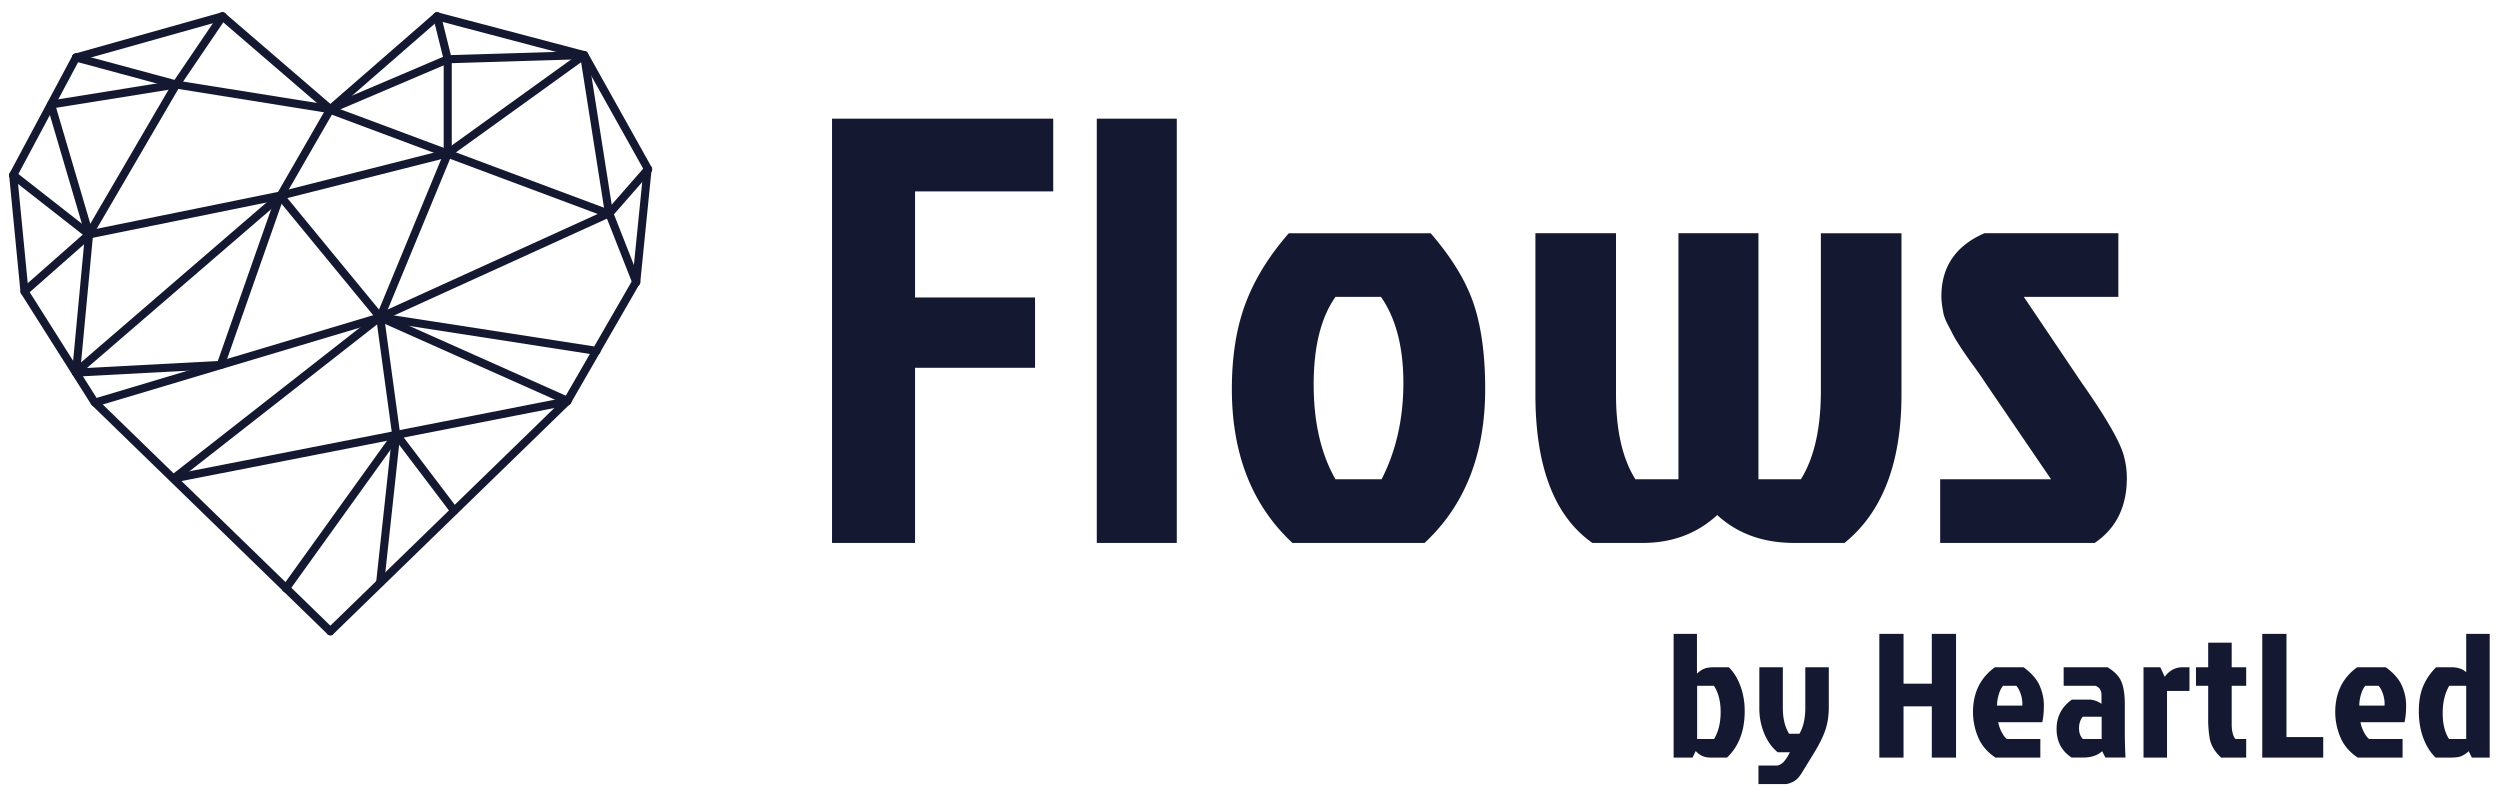 <svg xmlns="http://www.w3.org/2000/svg" width="198" height="63" viewBox="0 0 198 63"><g id="Page-1" fill="none" fill-rule="evenodd" stroke="none" stroke-width="1"><g id="Desktop-HD" transform="translate(-30 -60)"><g id="Header" transform="translate(31 51)"><g id="Logo"><g id="Group" stroke="#141931" stroke-linecap="round" stroke-width=".64" transform="translate(0 10.2)"><path id="Line-48" d="m5.024 28.311 11.408-.605"/><path id="Line-45" d="M25.165 7.45 12.958 5.495"/><path id="Line-46" d="m6.056 17.322 6.902-11.827"/><path id="Line-44" d="M25.165 7.45 16.62.093"/><path id="Line-40" d="m3.052 7.078 9.859-1.583"/><path id="Line-42" d="M5.024 3.353 16.62.093"/><path id="Line-41" d="m5.024 3.353 7.934 2.142"/><path id="Line-43" d="m16.62.093-3.662 5.402"/><path id="Line-47" d="m25.165 7.45 8.45-7.357"/><path id="Line-32" d="M21.174 14.342 16.48 27.706"/><path id="Line-33" d="M21.174 14.342 5.024 28.265"/><path id="Line-31" d="m.986 21.839 5.07-4.47"/><path id="Line-30" d="m6.479 30.64-5.54-8.755"/><path id="Line-29" d="M29.109 23.934 6.526 30.686"/><path id="Line-28" d="m30.376 33.247-8.732 12.154"/><path id="Line-27" d="M30.376 33.247 29.11 44.935"/><path id="Line-24" d="m30.423 33.247 4.554 6.007"/><path id="Line-25" d="m25.165 48.8 18.78-18.253"/><path id="Line-26" d="M25.165 48.8 6.525 30.686"/><path id="Line-23" d="m29.109 23.934 1.267 9.267"/><path id="Line" d="m12.817 36.647 16.245-12.713"/><path id="Line-2" d="m12.77 36.693 31.128-6.1"/><path id="Line-3" d="m43.945 30.547 5.399-9.36"/><path id="Line-4" d="m49.39 21.14.893-8.893"/><path id="Line-5" d="m50.33 12.2-3.099 3.539"/><path id="Line-6" d="m50.33 12.2-5.024-8.987"/><path id="Line-7" d="m45.26 3.166 1.971 12.526"/><path id="Line-8" d="M45.26 3.166 33.615.093"/><path id="Line-9" d="m33.616.093.845 3.4"/><path id="Line-10" d="M34.46 3.492v7.45"/><path id="Line-11" d="m34.46 3.492 10.8-.326"/><path id="Line-12" d="m45.26 3.166-10.8 7.777"/><path id="Line-18" d="M29.109 23.934 34.46 10.99"/><path id="Line-19" d="m29.109 23.934-7.888-9.592"/><path id="Line-20" d="m34.46 10.943-13.239 3.352"/><path id="Line-21" d="m25.165 7.45-3.944 6.845"/><path id="Line-34" d="m6.056 17.369 15.118-3.074"/><path id="Line-35" d="m5.024 28.311 1.032-10.989"/><path id="Line-36" d="m.939 21.885-.892-9.173"/><path id="Line-37" d="m6.056 17.369-6.01-4.703"/><path id="Line-38" d="m.047 12.666 4.977-9.313"/><path id="Line-39" d="M6.056 17.322 3.052 7.124"/><path id="Line-22" d="m25.165 7.45 9.296-3.958"/><path id="Line-13" d="M47.231 15.739 25.165 7.497"/><path id="Line-14" d="m47.231 15.646 2.16 5.494"/><path id="Line-15" d="m47.231 15.692-18.122 8.242"/><path id="Line-16" d="m29.109 23.934 17.136 2.655"/><path id="Line-17" d="m43.945 30.547-14.836-6.613"/></g><path id="Flows" fill="#141931" fill-rule="nonzero" d="M64.896 52V18.4h17.52v5.76H71.472v8.4h9.504v5.568h-9.504V52h-6.576zm27.306-33.6V52h-6.336V18.4h6.336zM111.827 52h-10.464c-3.2-2.976-4.8-7.04-4.8-12.192 0-2.592.36-4.848 1.08-6.768.72-1.92 1.864-3.776 3.432-5.568h11.232c1.664 1.92 2.8 3.784 3.408 5.592.608 1.808.912 4.056.912 6.744 0 5.152-1.6 9.216-4.8 12.192zm-7.056-5.04h3.648c1.152-2.24 1.728-4.784 1.728-7.632s-.592-5.12-1.776-6.816h-3.6c-1.152 1.632-1.728 3.944-1.728 6.936s.576 5.496 1.728 7.512zm27.162-19.488h6.336V46.96h3.36c1.056-1.696 1.584-4.032 1.584-7.008v-12.48h6.384V40.24c0 5.408-1.504 9.328-4.512 11.76H141.1c-2.464 0-4.496-.736-6.096-2.208-1.6 1.472-3.568 2.208-5.904 2.208h-3.984c-3.008-2.112-4.512-6.032-4.512-11.76V27.472h6.384V40.24c0 2.848.512 5.088 1.536 6.72h3.408V27.472zm24.233 0h10.608v5.04h-7.488l4.56 6.768c2.049 2.912 3.184 4.912 3.408 6 .128.512.192 1.04.192 1.584 0 2.272-.848 3.984-2.544 5.136h-12.24v-5.04h8.784l-5.136-7.536a32.258 32.258 0 0 0-1.032-1.488 34.34 34.34 0 0 1-1.08-1.56c-.256-.4-.432-.696-.528-.888a41.89 41.89 0 0 0-.384-.744 4.289 4.289 0 0 1-.336-.792c-.128-.608-.192-1.104-.192-1.488 0-2.336 1.136-4 3.408-4.992z"/><path id="byHeartLed" fill="#141931" fill-rule="nonzero" d="M131.551 59.2h1.848v3.15c.206-.187.4-.317.581-.392.182-.075.455-.112.82-.112h1.12c.391.383.7.877.923 1.484a5.74 5.74 0 0 1 .336 2.002c0 1.559-.466 2.781-1.4 3.668h-1.33c-.457 0-.84-.173-1.148-.518l-.252.518h-1.498v-9.8zm1.862 8.33h1.344c.346-.588.518-1.302.518-2.142 0-.84-.177-1.53-.532-2.072h-1.33v4.214zm4.926-2.464v-3.22h1.862v3.234c0 .812.164 1.489.49 2.03h.826c.308-.532.462-1.209.462-2.03v-3.234h1.862v3.122c0 .7-.09 1.316-.273 1.848-.182.532-.478 1.134-.889 1.806l-.938 1.526c-.168.29-.345.504-.532.644-.186.14-.429.243-.728.308h-2.212v-1.47h1.512a1.05 1.05 0 0 0 .49-.294 2.9 2.9 0 0 0 .406-.602l.084-.154h-.966c-.448-.364-.802-.856-1.064-1.477a5.196 5.196 0 0 1-.392-2.037zM149.76 69h-1.917v-9.8h1.918v3.948H152V59.2h1.918V69H152v-4.06h-2.24V69zm8.93-5.684h-1.05c-.14.168-.254.401-.342.7a3.044 3.044 0 0 0-.133.868h2.002a2.417 2.417 0 0 0-.112-.875c-.094-.303-.215-.534-.364-.693zm1.905 4.214V69h-3.556c-.654-.439-1.113-.982-1.38-1.631a5.145 5.145 0 0 1-.398-1.967c0-1.53.578-2.716 1.736-3.556h2.268c.625.457 1.05.943 1.274 1.456.224.513.336 1.031.336 1.554 0 .523-.042.97-.126 1.344h-3.486c.028.215.11.46.245.735.135.275.282.474.44.595h2.647zm4.856-1.764h-1.498c-.196.243-.294.546-.294.91s.103.649.308.854h1.484v-1.764zm-3.01-3.92h3.472c.56.336.929.721 1.106 1.155.177.434.266 1.024.266 1.771v2.1c0 .775.019 1.484.056 2.128h-1.596l-.252-.504c-.364.336-.877.504-1.54.504h-.882c-.793-.523-1.19-1.276-1.19-2.261 0-.985.406-1.762 1.218-2.331h1.316c.364 0 .705.112 1.022.336v-.7c0-.364-.159-.607-.476-.728h-2.52v-1.47zM168.766 69v-7.154h1.33l.35.756c.373-.504.845-.756 1.414-.756h.546v1.876h-1.778V69h-1.862zm5.122-3.122v-2.562h-.966v-1.47h.966V59.9h1.862v1.946h1.148v1.47h-1.148v3.01c0 .57.098.97.294 1.204h.854V69h-1.988c-.494-.457-.793-.952-.896-1.484a9.058 9.058 0 0 1-.126-1.638zM178.17 69v-9.8h1.918v8.176H183V69h-4.83zm9.21-5.684h-1.05c-.14.168-.254.401-.342.7a3.044 3.044 0 0 0-.133.868h2.002a2.417 2.417 0 0 0-.112-.875c-.094-.303-.215-.534-.364-.693zm1.905 4.214V69h-3.556c-.654-.439-1.113-.982-1.38-1.631a5.145 5.145 0 0 1-.398-1.967c0-1.53.578-2.716 1.736-3.556h2.268c.625.457 1.05.943 1.274 1.456.224.513.336 1.031.336 1.554 0 .523-.042.97-.126 1.344h-3.486c.028.215.11.46.245.735.135.275.282.474.44.595h2.647zm6.9 1.47h-1.414l-.252-.504a2.051 2.051 0 0 1-.581.392c-.182.075-.455.112-.82.112h-1.217c-.411-.392-.735-.905-.973-1.54s-.357-1.346-.357-2.135c0-.789.119-1.458.357-2.009.238-.55.576-1.04 1.015-1.47h1.204c.494 0 .886.13 1.176.392V59.2h1.862V69zm-1.862-5.684h-1.344c-.346.588-.518 1.309-.518 2.163 0 .854.168 1.538.504 2.051h1.358v-4.214z"/></g></g></g></g></svg>